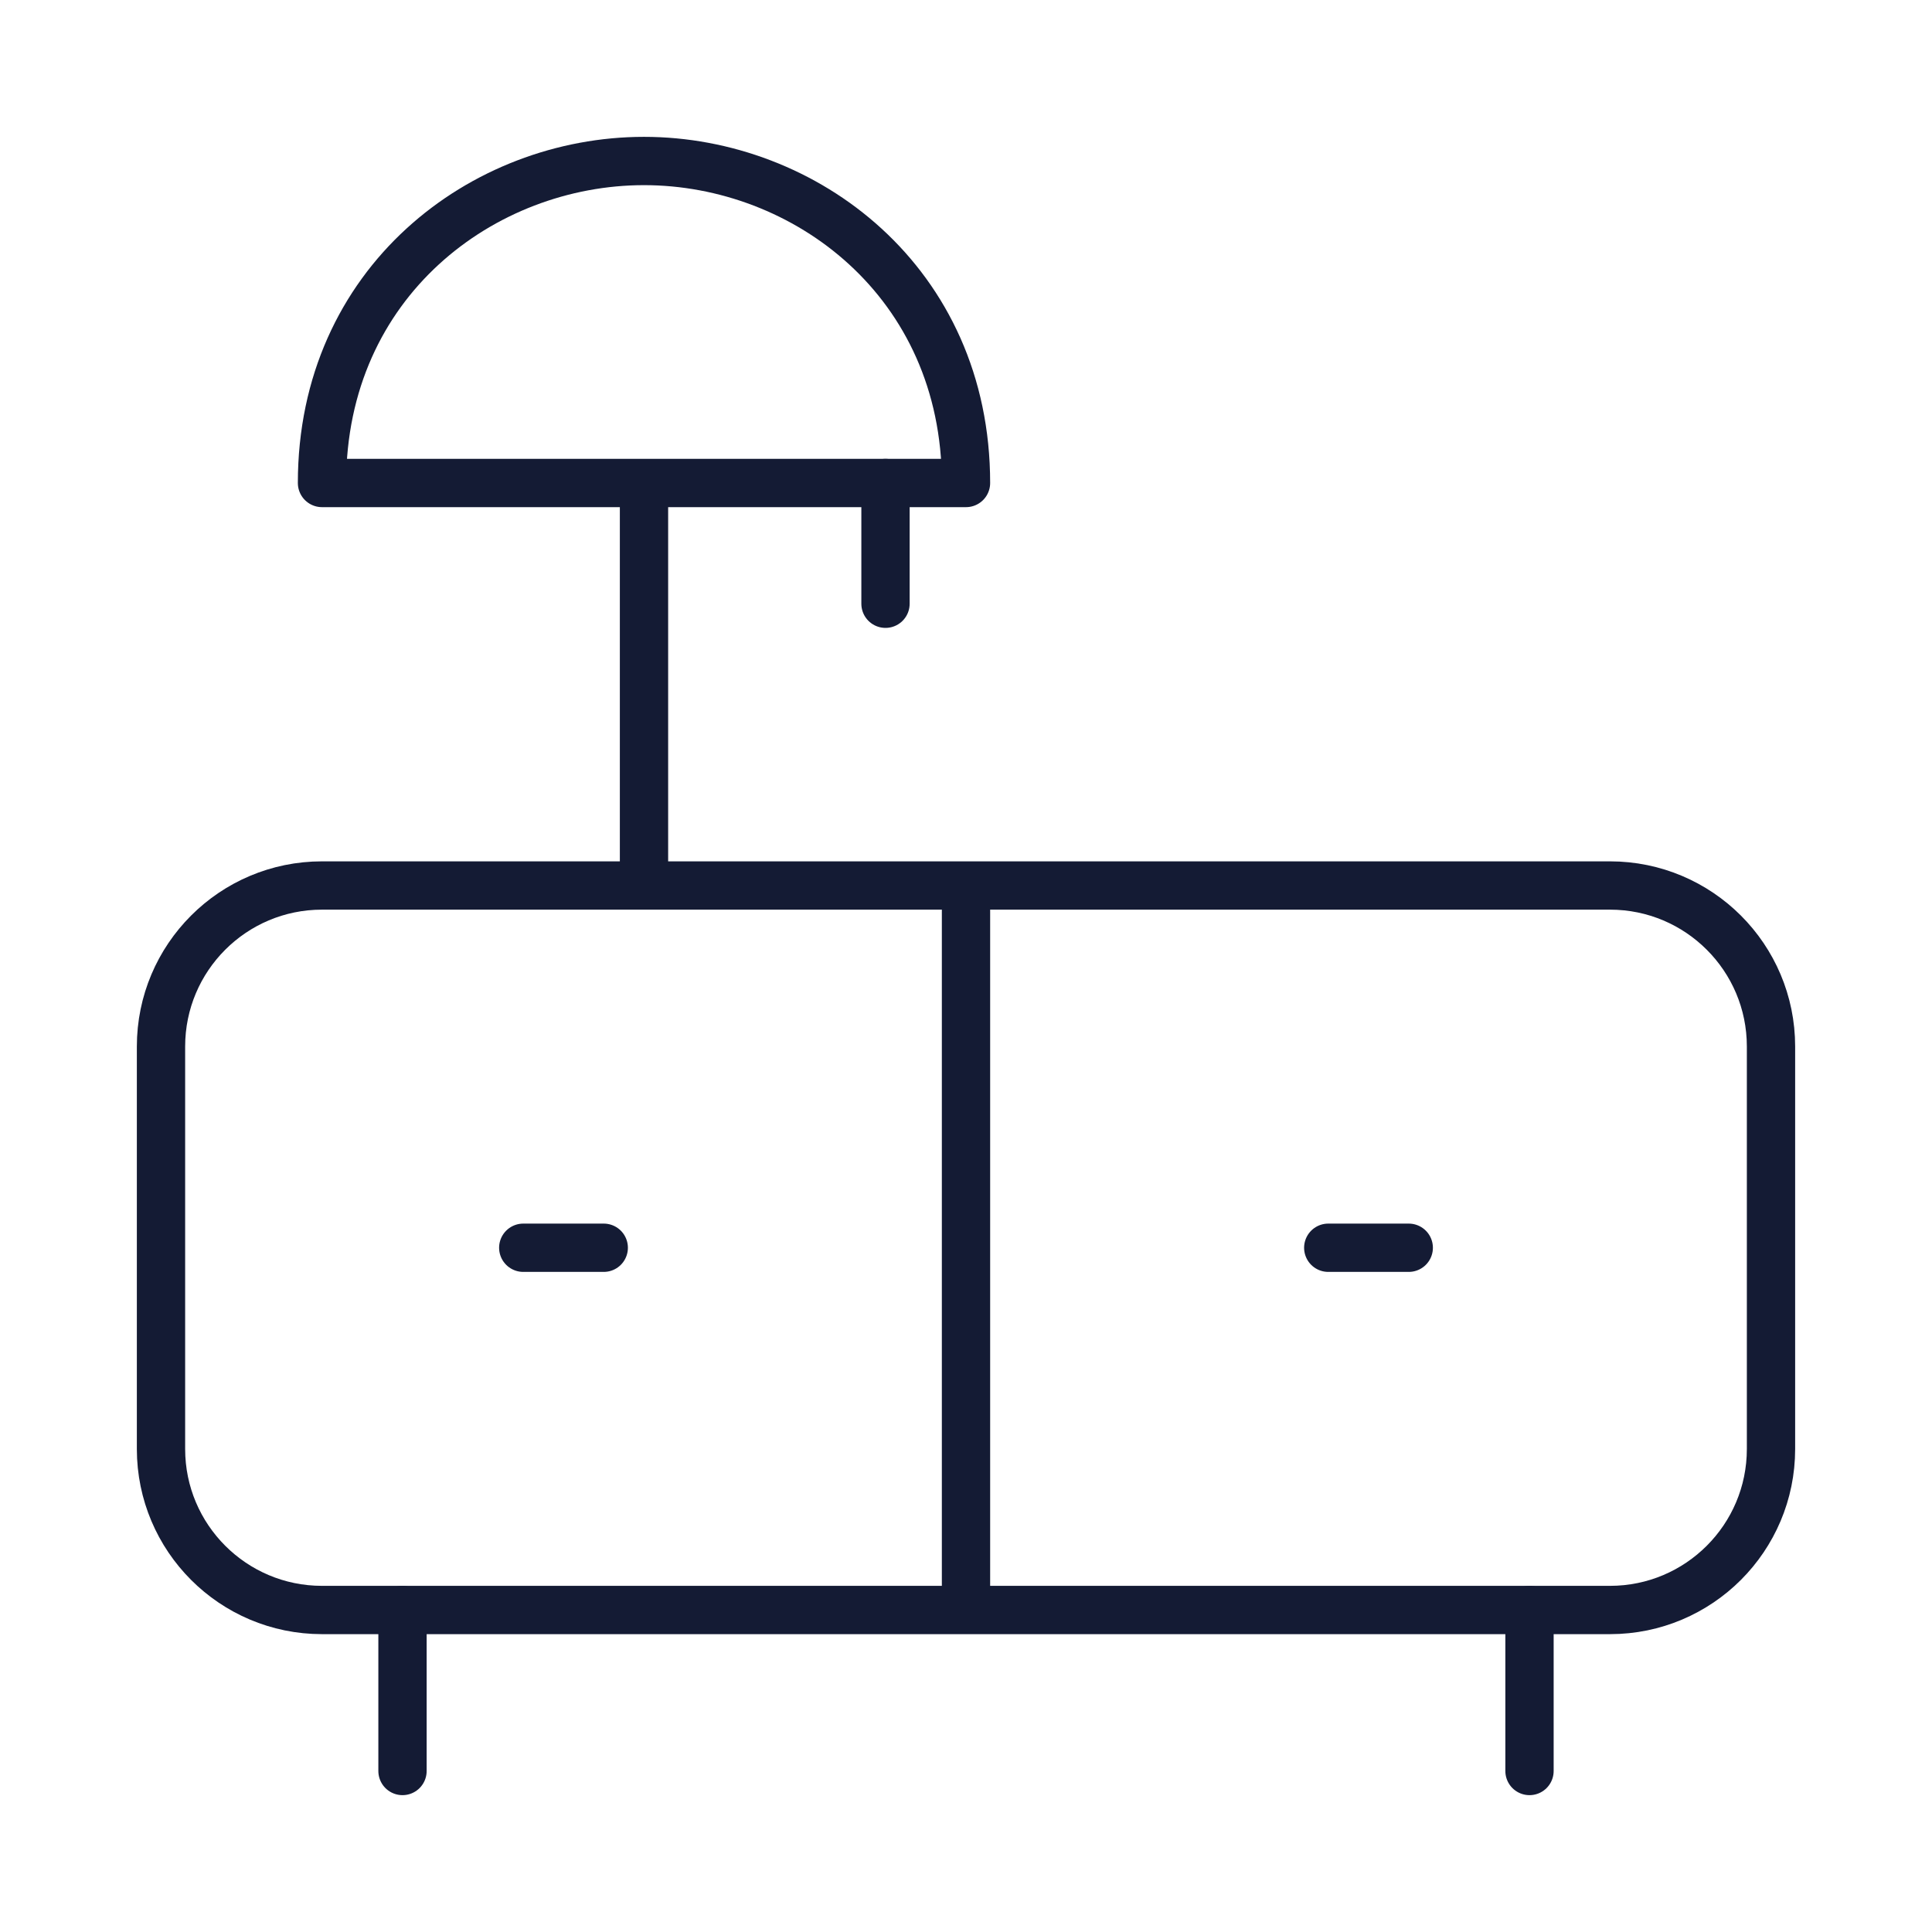 <svg xmlns="http://www.w3.org/2000/svg" width="60" height="60" viewBox="0 0 60 60" fill="none"><path d="M20 5C15 5 10 8.75 10 15H30C30 8.75 25 5 20 5Z" stroke="#141B34" stroke-width="1.5" stroke-linejoin="round"></path><path d="M20 15V27.5" stroke="#141B34" stroke-width="1.5" stroke-linejoin="round"></path><path d="M27.5 15V18.75" stroke="#141B34" stroke-width="1.5" stroke-linecap="round" stroke-linejoin="round"></path><path d="M12.5 50V55M47.5 50V55" stroke="#141B34" stroke-width="1.5" stroke-linecap="round" stroke-linejoin="round"></path><path d="M50 27.5H10C7.239 27.5 5 29.738 5 32.5V45C5 47.761 7.239 50 10 50H50C52.761 50 55 47.761 55 45V32.5C55 29.738 52.761 27.5 50 27.5Z" stroke="#141B34" stroke-width="1.5" stroke-linejoin="round"></path><path d="M30 27.5V50" stroke="#141B34" stroke-width="1.5" stroke-linejoin="round"></path><path d="M41.25 38.75H43.75" stroke="#141B34" stroke-width="1.5" stroke-linecap="round" stroke-linejoin="round"></path><path d="M16.25 38.75H18.75" stroke="#141B34" stroke-width="1.5" stroke-linecap="round" stroke-linejoin="round"></path></svg>
